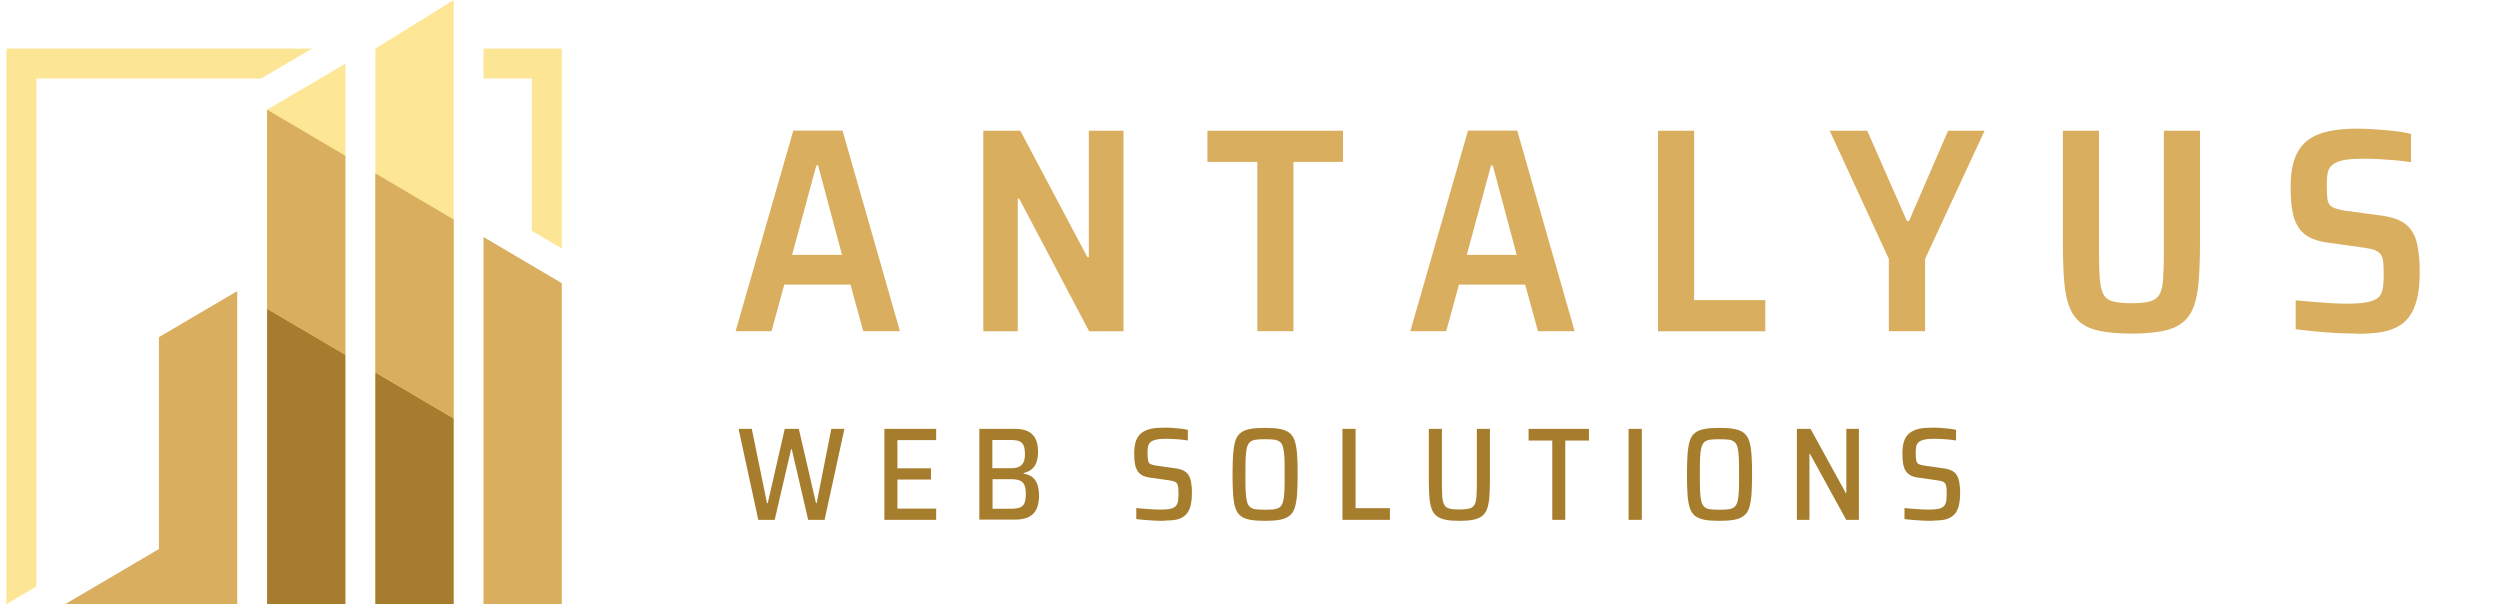 <?xml version="1.0" encoding="UTF-8"?>
<svg xmlns="http://www.w3.org/2000/svg" id="LOGO" viewBox="0 0 226.99 54.84">
  <defs>
    <style> .cls-1 { fill: #fde796; } .cls-1, .cls-2, .cls-3, .cls-4, .cls-5, .cls-6 { stroke-width: 0px; } .cls-1, .cls-2, .cls-3, .cls-5 { fill-rule: evenodd; } .cls-2 { fill: #fce695; } .cls-3 { fill: #a67d2e; } .cls-4 { fill: #a67d2d; } .cls-5, .cls-6 { fill: #d9ae5f; } </style>
  </defs>
  <g>
    <path class="cls-2" d="M43.9,4.41v2.72h4.39v13.83l2.72,1.6V4.41h-7.11ZM.58,54.84V4.41h27.75l-4.62,2.72H3.3v46.12l-2.72,1.6Z"></path>
    <polygon class="cls-1" points="41.19 54.84 41.19 0 34.08 4.41 34.08 54.84 41.19 54.84"></polygon>
    <polygon class="cls-1" points="31.36 5.78 31.36 54.84 24.25 54.84 24.25 9.96 31.36 5.78"></polygon>
    <polygon class="cls-5" points="21.54 26.43 21.54 54.84 5.94 54.84 14.43 49.85 14.43 30.61 21.54 26.43"></polygon>
    <polygon class="cls-3" points="31.36 54.84 31.36 32.21 24.25 28.03 24.25 54.84 31.36 54.84"></polygon>
    <polygon class="cls-3" points="34.08 33.81 34.08 54.84 41.19 54.84 41.19 37.99 34.08 33.81"></polygon>
    <polygon class="cls-5" points="31.36 32.21 31.36 14.15 24.25 9.96 24.25 28.03 31.36 32.21"></polygon>
    <polygon class="cls-5" points="34.08 15.74 34.08 33.81 41.19 37.99 41.19 19.93 34.08 15.74"></polygon>
    <polygon class="cls-5" points="43.9 21.52 43.9 54.84 51.01 54.84 51.01 25.71 43.9 21.52"></polygon>
  </g>
  <g>
    <path class="cls-6" d="M66.79,30.07l5.24-18.21h4.47l5.21,18.21h-3.33l-1.16-4.23h-6.01l-1.16,4.23h-3.25ZM71.92,23.14h4.53l-2.17-8.12h-.16l-2.2,8.12Z"></path>
    <path class="cls-6" d="M89.28,30.07V11.87h3.36l6.09,11.48h.13v-11.48h3.15v18.21h-3.12l-6.35-12.04h-.13v12.04h-3.12Z"></path>
    <path class="cls-6" d="M114.16,30.07v-15.37h-4.53v-2.83h12.31v2.83h-4.5v15.37h-3.28Z"></path>
    <path class="cls-6" d="M128.05,30.07l5.24-18.21h4.47l5.21,18.21h-3.33l-1.16-4.23h-6.01l-1.16,4.23h-3.25ZM133.18,23.14h4.53l-2.17-8.12h-.16l-2.2,8.12Z"></path>
    <path class="cls-6" d="M150.54,30.07V11.87h3.28v15.38h6.46v2.83h-9.74Z"></path>
    <path class="cls-6" d="M171.5,30.07v-6.56l-5.37-11.64h3.41l3.6,8.2h.19l3.55-8.2h3.31l-5.4,11.64v6.56h-3.28Z"></path>
    <path class="cls-6" d="M193.54,30.29c-1.13,0-2.07-.08-2.83-.23-.76-.15-1.36-.41-1.81-.77-.45-.36-.79-.86-1.03-1.48-.24-.63-.39-1.42-.46-2.37-.07-.95-.11-2.1-.11-3.44v-10.13h3.28v11.14c0,.99.03,1.78.08,2.38s.17,1.05.34,1.36c.18.31.47.52.87.62s.96.16,1.67.16,1.26-.05,1.65-.16c.4-.11.69-.31.87-.62.19-.31.3-.76.34-1.36s.07-1.39.07-2.38v-11.14h3.28v10.13c0,1.34-.04,2.49-.11,3.44-.07.95-.22,1.74-.45,2.37-.23.63-.57,1.12-1.03,1.48s-1.06.62-1.81.77c-.75.15-1.69.23-2.82.23Z"></path>
    <path class="cls-6" d="M214.08,30.29c-.58,0-1.21-.02-1.88-.05-.67-.04-1.33-.08-1.99-.15-.65-.06-1.24-.13-1.77-.2v-2.62c.58.05,1.16.1,1.72.15s1.1.08,1.6.11c.5.03.95.04,1.34.04.76,0,1.36-.04,1.81-.13.45-.09.79-.23,1.02-.42.16-.14.27-.32.34-.53.07-.21.11-.45.13-.71s.03-.54.03-.82c0-.48-.01-.86-.04-1.16-.03-.3-.1-.53-.23-.7s-.31-.3-.57-.4c-.26-.1-.6-.17-1.02-.22l-3.44-.48c-.64-.11-1.16-.28-1.56-.52-.41-.24-.73-.56-.97-.98-.24-.41-.4-.92-.49-1.51-.09-.59-.13-1.27-.13-2.02,0-1.09.14-1.98.41-2.67.27-.69.67-1.22,1.19-1.6.52-.38,1.15-.64,1.88-.79.73-.15,1.55-.23,2.45-.23.6,0,1.21.02,1.84.07s1.22.1,1.77.16,1.02.15,1.39.25v2.57c-.41-.07-.85-.13-1.34-.17-.49-.04-.98-.08-1.48-.11-.5-.03-.99-.04-1.47-.04-.76,0-1.35.04-1.79.12-.43.08-.77.22-1.02.41-.25.18-.4.42-.46.73s-.09.71-.09,1.2c0,.57.03,1,.08,1.3.05.3.2.51.44.64.24.12.61.23,1.12.32l3.36.45c.48.07.9.17,1.28.3.38.13.71.33,1.01.58.29.26.53.61.73,1.07.09.21.16.48.22.79.06.32.11.67.15,1.06.04.39.05.83.05,1.32,0,.97-.08,1.79-.25,2.46-.17.67-.41,1.21-.73,1.63-.32.41-.71.73-1.17.95-.46.22-.98.37-1.57.45s-1.23.12-1.92.12Z"></path>
  </g>
  <g>
    <path class="cls-4" d="M68.85,47.2l-1.79-8.26h1.2l1.38,6.74h.07l1.54-6.74h1.28l1.56,6.74h.06l1.33-6.74h1.19l-1.8,8.26h-1.49l-1.49-6.41h-.06l-1.49,6.41h-1.5Z"></path>
    <path class="cls-4" d="M80.3,47.2v-8.26h4.7v1.02h-3.52v2.56h3.05v1.02h-3.05v2.64h3.52v1.02h-4.7Z"></path>
    <path class="cls-4" d="M88.92,47.2v-8.26h3.25c.5,0,.9.08,1.2.24s.53.39.67.7c.14.31.21.69.21,1.13,0,.37-.05.68-.14.95-.09.26-.23.48-.43.64s-.44.28-.74.35v.05c.36.06.64.18.84.36.2.18.34.4.43.67.08.27.13.6.13.97,0,.33-.04.63-.11.89-.07.27-.19.5-.35.69-.16.19-.39.34-.67.44-.28.1-.63.16-1.06.16h-3.23ZM90.11,42.51h1.68c.3,0,.55-.04.73-.13s.32-.22.41-.41c.09-.19.13-.43.13-.73,0-.33-.04-.58-.11-.77-.07-.18-.2-.32-.38-.4s-.44-.12-.79-.12h-1.68v2.54ZM90.11,46.19h1.73c.34,0,.61-.04.8-.13s.32-.22.39-.42c.07-.2.11-.46.11-.79s-.04-.59-.12-.79-.21-.34-.4-.42c-.19-.08-.45-.13-.77-.13h-1.73v2.66Z"></path>
    <path class="cls-4" d="M105.67,47.29c-.26,0-.53,0-.83-.02-.3-.02-.59-.04-.88-.06-.29-.02-.55-.05-.79-.08v-1c.26.02.52.05.78.07.26.02.51.04.75.05.24.01.45.02.63.02.36,0,.65-.02.86-.06.22-.04.39-.11.52-.22.09-.07.15-.16.19-.28.04-.11.07-.24.08-.38.01-.14.02-.29.02-.44,0-.25,0-.45-.02-.61-.02-.16-.05-.28-.11-.37-.06-.09-.15-.16-.27-.2s-.3-.08-.52-.11l-1.64-.23c-.3-.04-.55-.11-.74-.22-.19-.11-.34-.25-.44-.43s-.18-.4-.22-.65c-.04-.26-.06-.55-.06-.89,0-.48.06-.87.17-1.18.12-.3.29-.54.52-.71s.51-.29.83-.36.7-.1,1.12-.1c.26,0,.54,0,.82.02.28.02.54.04.79.07.24.03.45.07.62.11v.96c-.18-.03-.39-.06-.61-.08-.22-.02-.45-.04-.68-.05-.23-.01-.46-.02-.67-.02-.38,0-.67.02-.89.07s-.39.11-.51.21c-.13.1-.21.24-.25.4s-.05.37-.05.62c0,.29.02.51.05.67.03.16.11.27.23.33.12.06.3.11.54.14l1.62.23c.23.02.44.07.62.13s.34.15.47.26c.13.12.24.28.32.49.04.1.07.21.1.35.02.14.04.29.06.46.02.17.02.37.02.59,0,.42-.04.78-.11,1.08-.07.3-.18.54-.32.72s-.31.33-.52.43c-.2.1-.44.17-.7.2s-.55.05-.86.05Z"></path>
    <path class="cls-4" d="M114.86,47.29c-.55,0-1.01-.03-1.37-.1-.36-.07-.65-.19-.86-.36-.22-.17-.37-.42-.47-.73-.1-.32-.17-.72-.2-1.22-.04-.5-.05-1.1-.05-1.81s.02-1.32.05-1.81c.04-.5.1-.9.2-1.22.1-.32.26-.56.47-.73.22-.17.5-.29.86-.36s.82-.1,1.37-.1,1,.03,1.36.1.65.19.86.36c.22.17.38.42.48.73.1.32.17.72.21,1.22.04.5.05,1.1.05,1.81s-.02,1.32-.05,1.81c-.04.5-.11.9-.21,1.22-.1.32-.26.56-.48.73-.22.17-.5.29-.86.36-.36.07-.81.1-1.36.1ZM114.86,46.28c.34,0,.61-.01.83-.04.22-.03.39-.1.52-.2s.22-.28.29-.5c.06-.23.1-.54.12-.94.02-.4.02-.9.02-1.52s0-1.12-.02-1.52c-.02-.4-.06-.71-.12-.94-.06-.23-.16-.4-.29-.5s-.3-.18-.52-.2c-.22-.03-.49-.04-.83-.04s-.61.01-.83.04-.39.1-.52.2-.22.28-.29.5c-.06.23-.1.54-.12.94-.02.4-.02.9-.02,1.52s0,1.12.02,1.52c.02.4.06.71.12.94.06.23.16.4.29.5s.3.18.52.2.49.04.83.04Z"></path>
    <path class="cls-4" d="M121.89,47.2v-8.26h1.19v7.2h3.12v1.06h-4.31Z"></path>
    <path class="cls-4" d="M132.5,47.29c-.5,0-.91-.03-1.25-.1-.34-.07-.61-.18-.81-.34-.21-.16-.36-.38-.46-.67s-.17-.64-.2-1.07c-.03-.43-.05-.94-.05-1.54v-4.63h1.19v5.05c0,.49.01.88.04,1.18.03.3.09.53.19.69s.25.27.47.32c.21.06.51.08.89.08s.67-.03.88-.08c.21-.06.37-.16.47-.32.1-.16.16-.39.19-.69.02-.3.04-.69.04-1.18v-5.05h1.19v4.63c0,.6-.02,1.11-.05,1.54s-.1.78-.2,1.07c-.1.28-.25.51-.46.67-.2.16-.47.27-.8.34-.33.07-.75.1-1.25.1Z"></path>
    <path class="cls-4" d="M140.94,47.2v-7.2h-2.15v-1.06h5.48v1.06h-2.15v7.2h-1.19Z"></path>
    <path class="cls-4" d="M147.87,47.2v-8.26h1.2v8.26h-1.2Z"></path>
    <path class="cls-4" d="M156.12,47.29c-.55,0-1.01-.03-1.37-.1-.36-.07-.65-.19-.86-.36s-.37-.42-.47-.73c-.1-.32-.17-.72-.2-1.22-.04-.5-.05-1.1-.05-1.81s.02-1.32.05-1.81c.04-.5.1-.9.2-1.22.1-.32.26-.56.47-.73s.5-.29.86-.36c.36-.07.82-.1,1.37-.1s1,.03,1.36.1.65.19.86.36.38.42.48.73c.1.32.17.72.21,1.22.04.5.05,1.1.05,1.81s-.02,1.32-.05,1.81c-.04.5-.11.9-.21,1.22-.1.32-.26.56-.48.73s-.5.29-.86.36c-.36.07-.81.1-1.36.1ZM156.12,46.28c.34,0,.61-.01.83-.04s.39-.1.52-.2.22-.28.29-.5c.06-.23.1-.54.12-.94.02-.4.02-.9.02-1.52s0-1.12-.02-1.52c-.02-.4-.06-.71-.12-.94-.06-.23-.16-.4-.29-.5s-.3-.18-.52-.2-.49-.04-.83-.04-.61.01-.83.04c-.22.03-.39.1-.52.2s-.22.28-.29.5c-.06.23-.1.54-.12.94-.02.4-.02.9-.02,1.52s0,1.12.02,1.52c.02.4.06.71.12.94.06.23.16.4.29.5s.3.18.52.2c.22.03.49.04.83.04Z"></path>
    <path class="cls-4" d="M163.15,47.2v-8.26h1.24l3.2,5.82h.05v-5.82h1.14v8.26h-1.15l-3.29-5.99h-.05v5.99h-1.14Z"></path>
    <path class="cls-4" d="M175.42,47.29c-.26,0-.53,0-.83-.02-.3-.02-.59-.04-.88-.06-.29-.02-.55-.05-.79-.08v-1c.26.02.52.05.78.07.26.02.51.04.75.05.24.01.45.02.63.02.36,0,.65-.02.86-.06.22-.04.39-.11.52-.22.09-.07.15-.16.19-.28.04-.11.07-.24.08-.38.01-.14.02-.29.02-.44,0-.25,0-.45-.02-.61-.02-.16-.05-.28-.11-.37-.06-.09-.15-.16-.27-.2s-.3-.08-.52-.11l-1.64-.23c-.3-.04-.55-.11-.74-.22-.19-.11-.34-.25-.44-.43-.11-.18-.18-.4-.22-.65-.04-.26-.06-.55-.06-.89,0-.48.06-.87.17-1.18s.29-.54.52-.71c.23-.17.51-.29.83-.36.33-.07.7-.1,1.12-.1.26,0,.54,0,.82.02.28.02.54.04.79.07s.45.07.62.11v.96c-.18-.03-.39-.06-.61-.08-.22-.02-.45-.04-.68-.05-.23-.01-.46-.02-.67-.02-.38,0-.67.02-.89.07s-.39.11-.51.21c-.13.1-.21.24-.25.4s-.05.37-.05.62c0,.29.02.51.05.67.03.16.11.27.23.33.12.06.3.11.54.14l1.62.23c.23.02.44.07.62.13s.34.15.47.26c.13.12.24.28.32.49.04.1.07.21.1.35.02.14.04.29.06.46.02.17.02.37.02.59,0,.42-.04.78-.11,1.08s-.18.54-.32.72-.31.33-.52.43c-.2.1-.44.17-.7.2s-.55.05-.86.05Z"></path>
  </g>
</svg>
